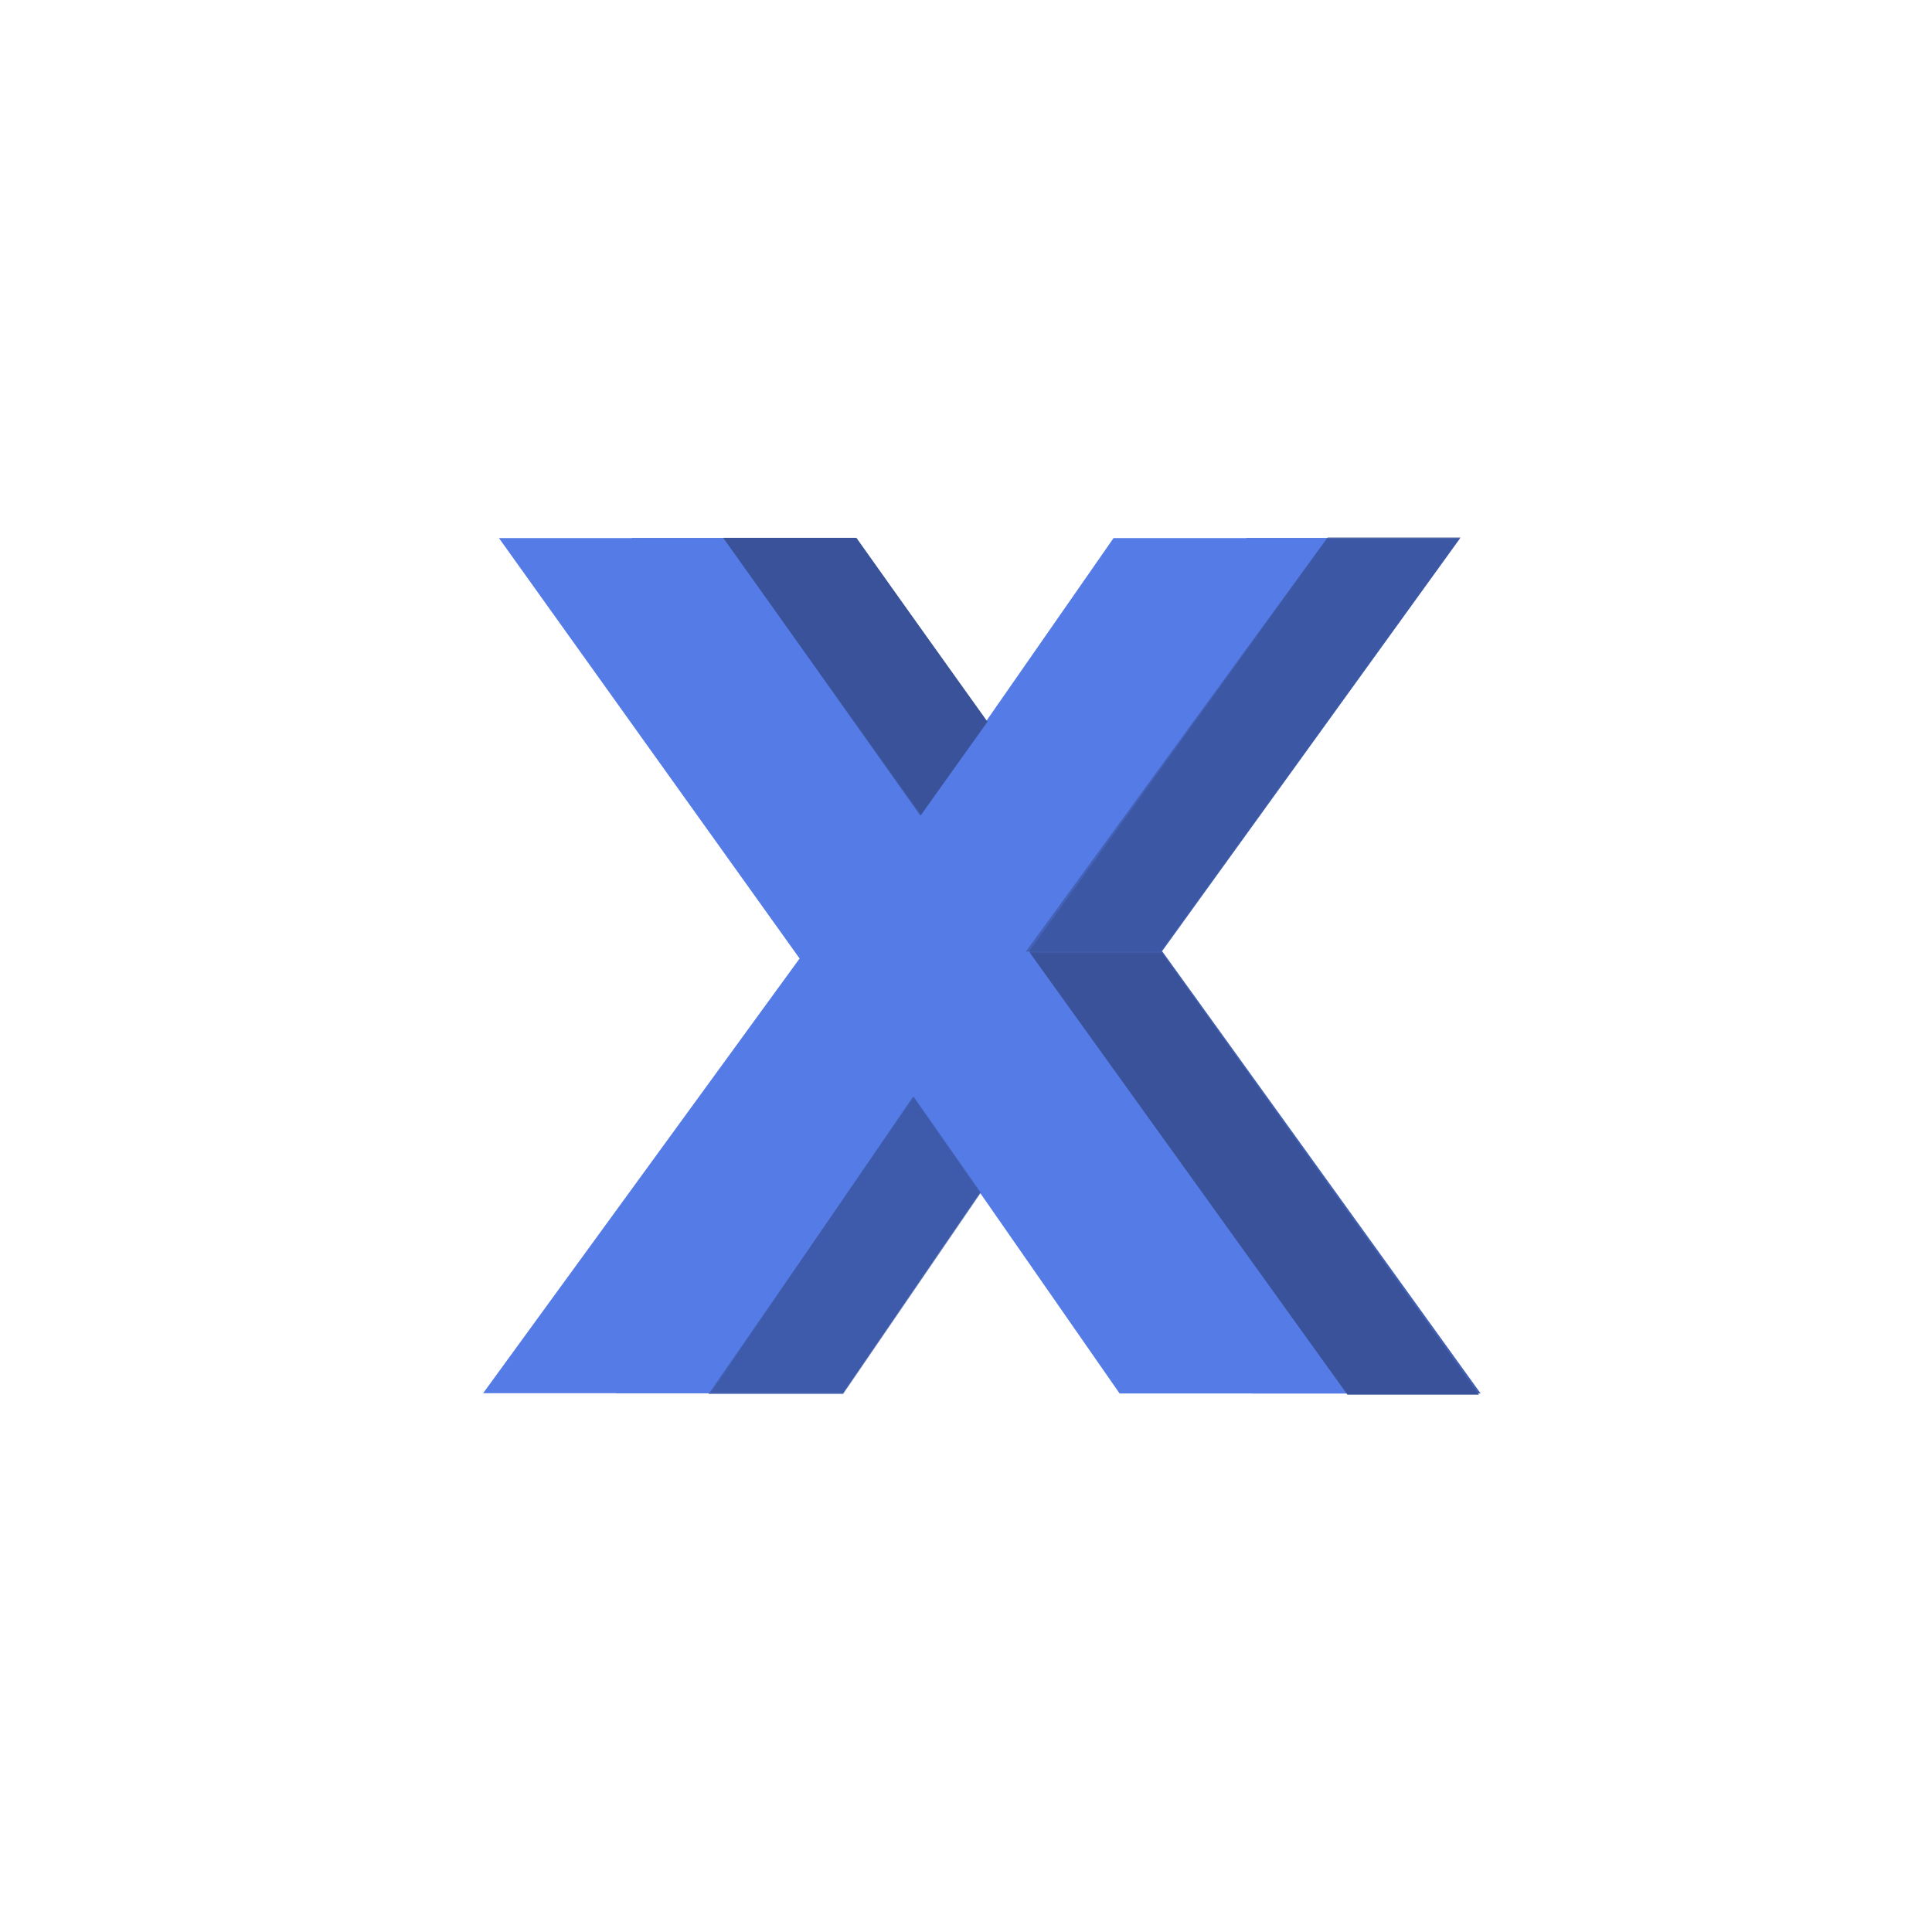 <svg xmlns="http://www.w3.org/2000/svg" width="16" height="16" viewBox="0 0 16 16">
  <g id="img_favicon" transform="translate(-13555 1315)">
    <circle id="Ellipse_53" data-name="Ellipse 53" cx="8" cy="8" r="8" transform="translate(13555 -1315)" fill="#fff" opacity="0"/>
    <g id="Group_333" data-name="Group 333" transform="translate(13559 -1310.549)">
      <path id="main_bckground" data-name="main bckground" d="M7.3-25.116,4.662-28.779,7.131-32.2H5.36l-1.6,2.3L2.132-32.2H.27l2.49,3.482-2.621,3.6H2.02L3.7-27.575l1.71,2.459Z" transform="translate(0.962 32.205)" fill="#4260b3"/>
      <path id="Path_1390" data-name="Path 1390" d="M7.3-25.116,4.662-28.779,7.131-32.2H5.36l-1.6,2.3L2.132-32.2H.27l2.49,3.482-2.621,3.6H2.02L3.7-27.575l1.71,2.459Z" transform="translate(-0.138 32.205)" fill="#557be6"/>
      <path id="Path_1396" data-name="Path 1396" d="M7771.285,1293.6h1.089l-2.627-3.662h-1.094Z" transform="translate(-7764.126 -1286.501)" fill="#395299"/>
      <path id="Path_1397" data-name="Path 1397" d="M7770.349,1290.225l.551-.772-1.089-1.523h-1.1Z" transform="translate(-7766.722 -1287.927)" fill="#395299"/>
      <path id="Path_1398" data-name="Path 1398" d="M7760.91,1290.432h1.116l1.142-1.669-.555-.792Z" transform="translate(-7759.044 -1283.337)" fill="#3d59a6" opacity="0.6"/>
      <path id="Path_1399" data-name="Path 1399" d="M7760.708,1287.557h1.117l2.483-3.431h-1.1Z" transform="translate(-7756.213 -1284.127)" fill="#395299" opacity="0.6"/>
    </g>
  </g>
</svg>
